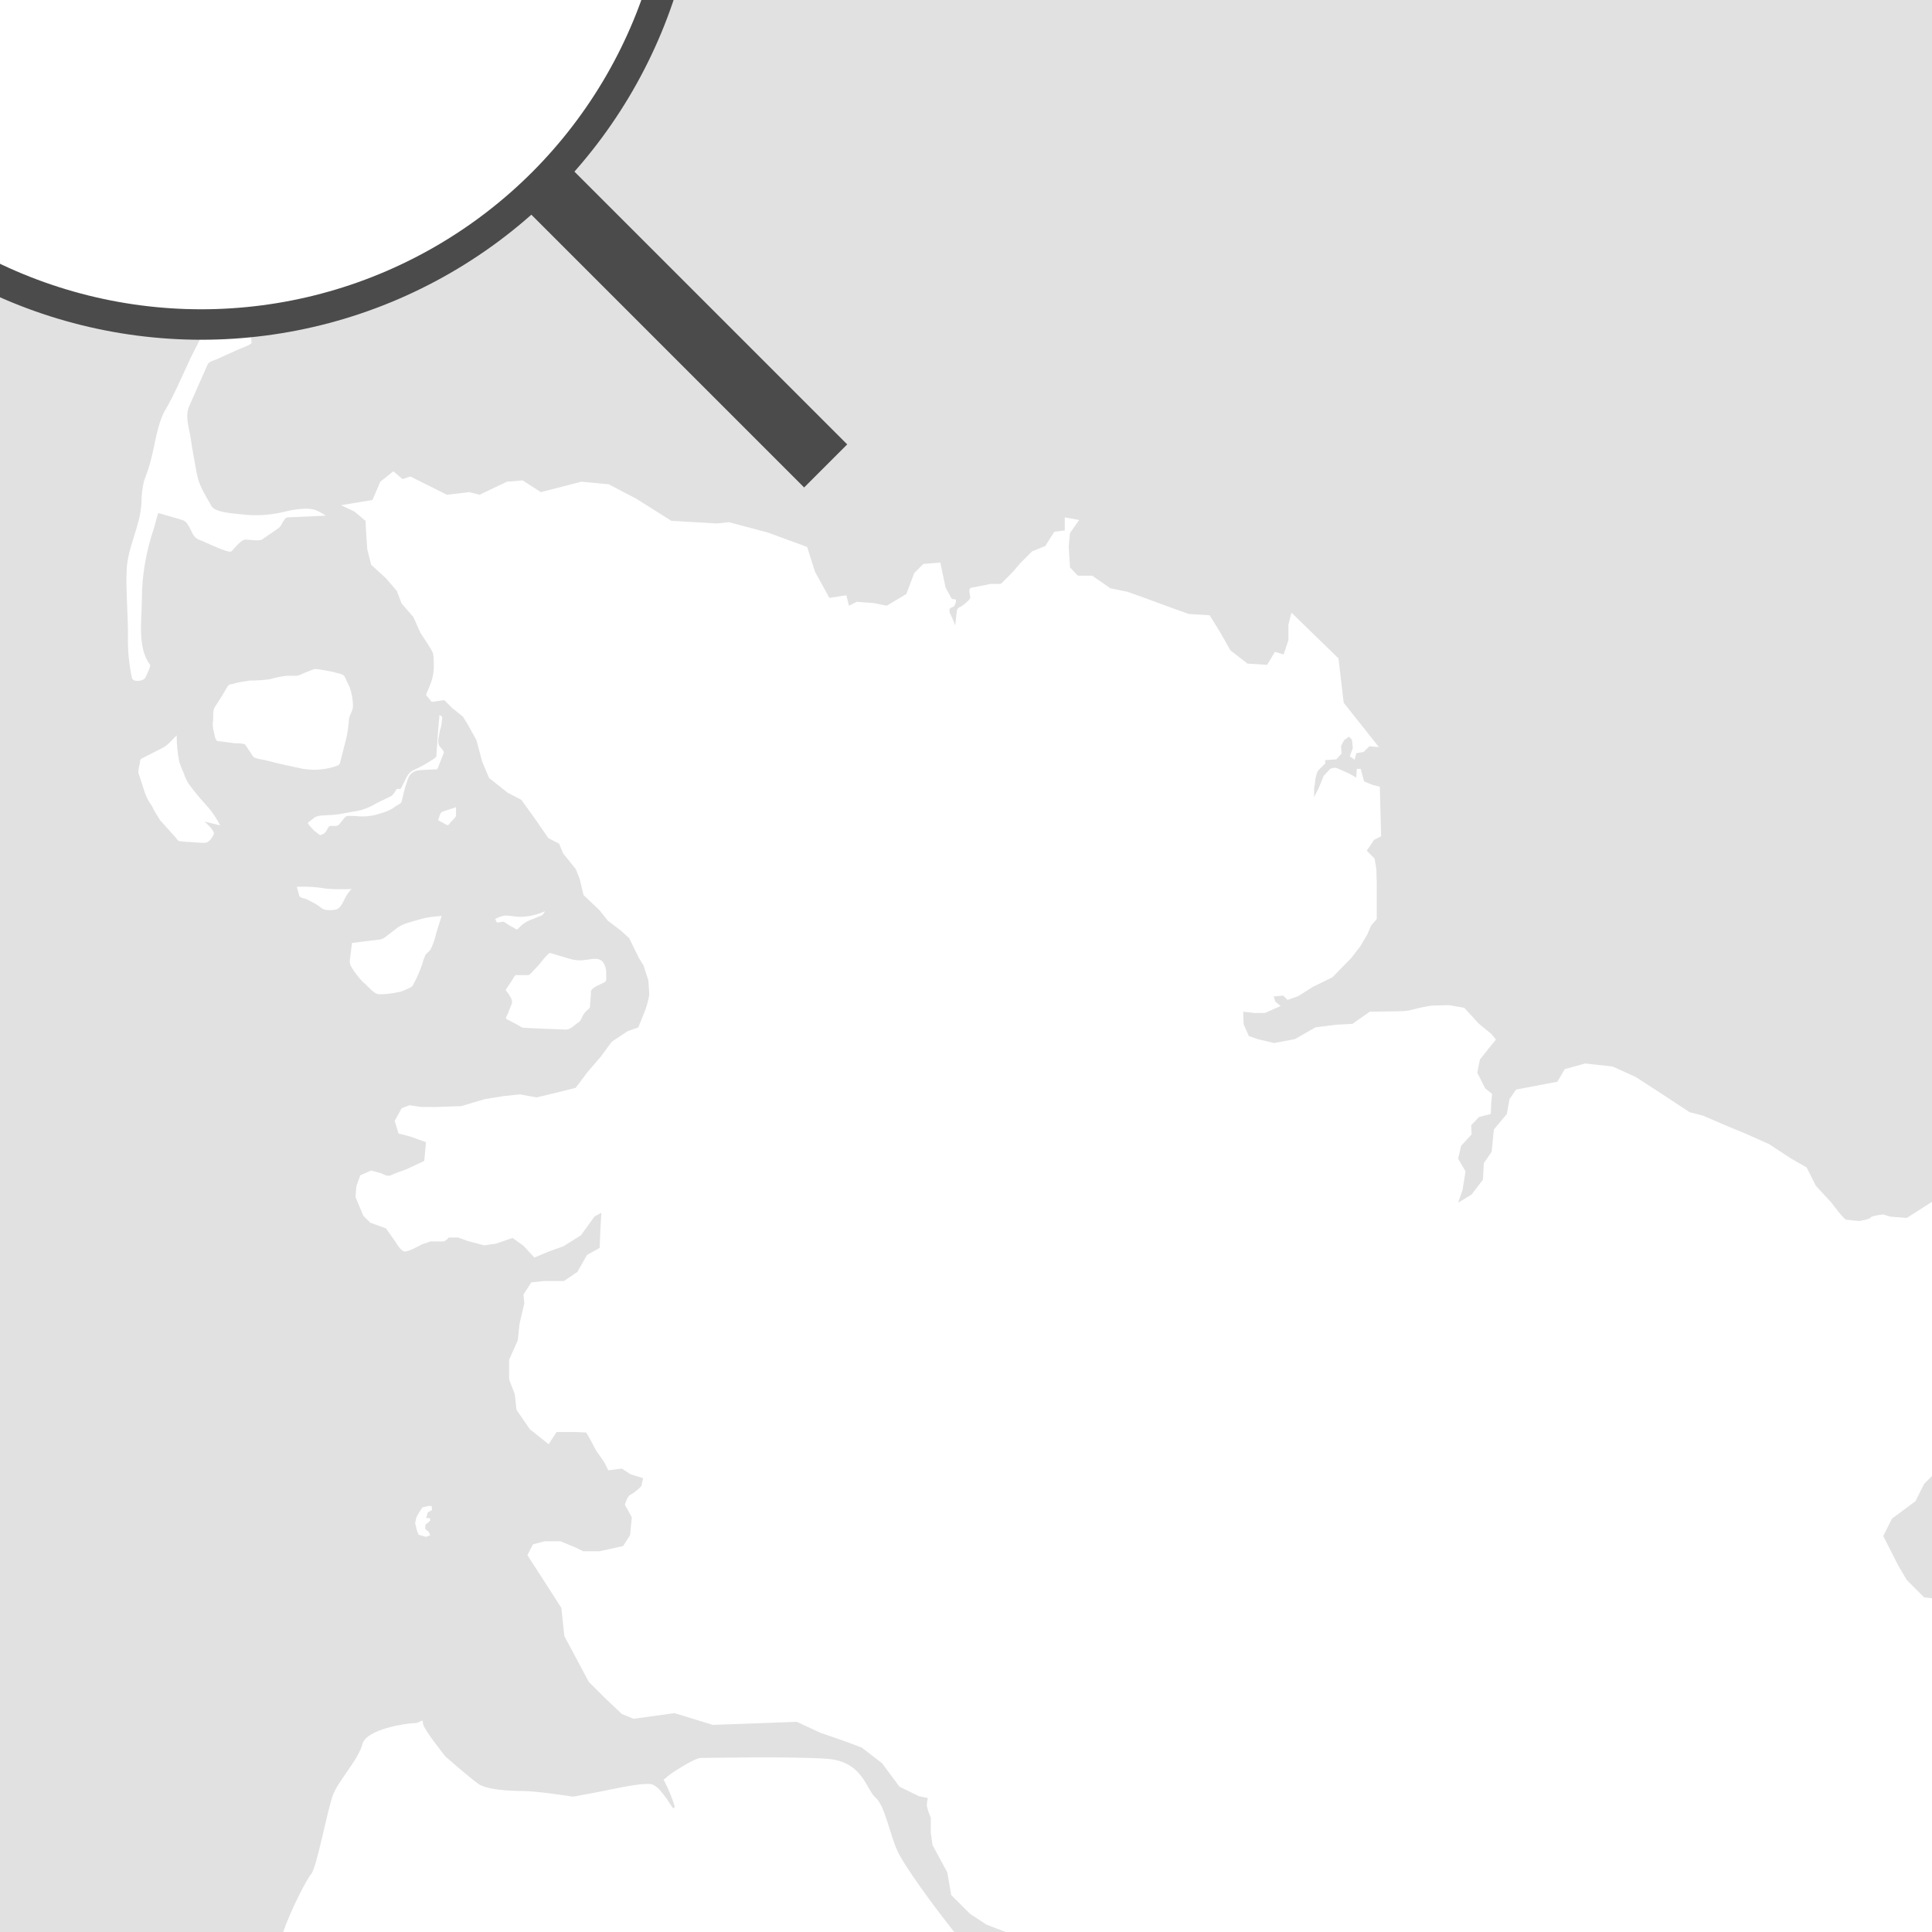 <?xml version="1.0" encoding="UTF-8"?>
<svg xmlns="http://www.w3.org/2000/svg" xmlns:xlink="http://www.w3.org/1999/xlink" id="eo231KgQ9B71" viewBox="0 0 444 444" shape-rendering="geometricPrecision" text-rendering="geometricPrecision">
  <style><![CDATA[#eo231KgQ9B723_to {animation: eo231KgQ9B723_to__to 10000ms linear infinite normal forwards}@keyframes eo231KgQ9B723_to__to { 0% {offset-distance: 0%} 25% {offset-distance: 26.384%} 50% {offset-distance: 53.51%} 75% {offset-distance: 75.206%} 100% {offset-distance: 100%}} #eo231KgQ9B728_ts {animation: eo231KgQ9B728_ts__ts 10000ms linear infinite normal forwards}@keyframes eo231KgQ9B728_ts__ts { 0% {transform: translate(289.246px,222.586px) scale(0,0)} 69% {transform: translate(289.246px,222.586px) scale(0,0)} 72% {transform: translate(289.246px,222.586px) scale(1,1)} 75% {transform: translate(289.246px,222.586px) scale(0,0)} 100% {transform: translate(289.246px,222.586px) scale(0,0)}} #eo231KgQ9B730_ts {animation: eo231KgQ9B730_ts__ts 10000ms linear infinite normal forwards}@keyframes eo231KgQ9B730_ts__ts { 0% {transform: translate(169.205px,229px) scale(0,0)} 29% {transform: translate(169.205px,229px) scale(0,0)} 32% {transform: translate(169.205px,229px) scale(1,1)} 35% {transform: translate(169.205px,229px) scale(0,0)} 100% {transform: translate(169.205px,229px) scale(0,0)}} #eo231KgQ9B732_ts {animation: eo231KgQ9B732_ts__ts 10000ms linear infinite normal forwards}@keyframes eo231KgQ9B732_ts__ts { 0% {transform: translate(175.196px,151.876px) scale(0,0)} 7% {transform: translate(175.196px,151.876px) scale(0,0)} 10% {transform: translate(175.196px,151.876px) scale(1,1)} 13% {transform: translate(175.196px,151.876px) scale(0,0)} 100% {transform: translate(175.196px,151.876px) scale(0,0)}} #eo231KgQ9B734_to {animation: eo231KgQ9B734_to__to 10000ms linear infinite normal forwards}@keyframes eo231KgQ9B734_to__to { 0% {transform: translate(245.196px,151.876px)} 89% {transform: translate(245.196px,151.876px)} 92% {transform: translate(245.196px,151.876px)} 95% {transform: translate(245.196px,151.876px)} 100% {transform: translate(245.196px,151.876px)}} #eo231KgQ9B734_ts {animation: eo231KgQ9B734_ts__ts 10000ms linear infinite normal forwards}@keyframes eo231KgQ9B734_ts__ts { 0% {transform: scale(0,0)} 88.8% {transform: scale(0,0)} 91.8% {transform: scale(1,1)} 94.8% {transform: scale(0,0)} 100% {transform: scale(0,0)}} #eo231KgQ9B736_to {animation: eo231KgQ9B736_to__to 10000ms linear infinite normal forwards}@keyframes eo231KgQ9B736_to__to { 0% {transform: translate(256.196px,272.876px)} 49% {transform: translate(256.196px,272.876px)} 52% {transform: translate(256.196px,272.876px)} 55% {transform: translate(256.196px,272.876px)} 100% {transform: translate(256.196px,272.876px)}} #eo231KgQ9B736_ts {animation: eo231KgQ9B736_ts__ts 10000ms linear infinite normal forwards}@keyframes eo231KgQ9B736_ts__ts { 0% {transform: scale(0,0)} 49.1% {transform: scale(0,0)} 52.1% {transform: scale(1,1)} 55.1% {transform: scale(0,0)} 100% {transform: scale(0,0)}}]]></style>
  <defs>
    <rect id="eo231KgQ9B72" width="444" height="444" rx="0" ry="0"></rect>
  </defs>
  <g id="eo231KgQ9B73">
    <rect id="eo231KgQ9B74" width="444" height="444" rx="0" ry="0" fill="rgb(225,225,225)" stroke="none" stroke-width="1"></rect>
    <g id="eo231KgQ9B75">
      <g id="eo231KgQ9B76">
        <g id="eo231KgQ9B77" clip-path="url(#eo231KgQ9B721)">
          <g id="eo231KgQ9B78">
            <path id="eo231KgQ9B79" d="M30.3,155.7C30.5,156.8,32.4,156.6,33.2,156C33.5,155.7,34.7,153,34.5,152.8C31.5,148.8,32.6,142.6,32.6,137.8C32.6,132.2,33.6,126.6,35.4,121.3C35.5,120.9,36.3,117.9,36.4,117.9L40.9,119.2C42.6,119.7,42.7,119.7,43.6,121.3C44.3,122.6,44.5,123.6,45.9,124.1C47.1,124.5,52.6,127.3,53.2,126.7C53.9,126,55.4,124,56.4,124C57.2,124,59.6,124.4,60.2,124L64.1,121.3C64.7,120.9,65.3,118.9,66.1,118.9L74.9,118.5C73.2,117.5,72.4,116.9,70.4,116.9C68.7,116.9,67,117.2,65.4,117.6C62.2,118.4,58.8,118.6,55.5,118.2C53.8,118,49.4,117.8,48.6,116.3C47.1,113.6,45.7,111.6,45.2,108.7C44.7,106,44.2,103.3,43.8,100.6C43.4,98.1,42.5,95.6,43.5,93.3L47.7,83.8C48,83.1,49,82.9,49.7,82.6L54.8,80.3C55.2,80.1,57.8,79.2,57.8,78.8C57.7,78.3,57.8,75.4,57.6,75.1C57.2,74.6,53.7,75.3,53.2,75.4C52.3,75.5,51,74.4,50.2,74C51.4,72.2,51.5,71.4,53.7,71.1L59.6,70.4C57,69.4,54.3,68.5,51.6,67.8C49,67.1,47.4,71.4,46.5,72.9C46.4,74.6,46.6,76.6,45.9,78.1C45,80,43.9,81.9,43.1,83.8C41.4,87.4,40,90.8,38,94.2C36.1,97.5,35.7,101.9,34.7,105.6C34.3,107.3,33.7,108.9,33.1,110.5C32.7,112.2,32.5,113.9,32.5,115.7C32.2,121,29.3,125.8,29.1,131.1C28.9,136.5,29.5,141.7,29.4,147.1C29.4,150,29.7,152.9,30.3,155.7" fill="rgb(255,255,255)" stroke="none" stroke-width="1"></path>
            <path id="eo231KgQ9B710" d="M79.2,155.5C78.9,155,78.6,155,78,154.8C76.6,154.4,75.1,154.1,73.7,153.9C73.2,153.8,72.7,153.7,72.1,153.8L69.8,154.7C69.3,155,68.7,155.2,68.2,155.3L65.8,155.3C64.5,155.5,63.3,155.7,62,156.1C60.5,156.3,59,156.4,57.4,156.4C56.1,156.6,54.7,156.8,53.4,157.2C52.7,157.3,52.6,157.3,52.2,157.9L51.1,159.8L49.3,162.6C48.9,163.3,49,164.8,49,165.5C48.8,166.3,48.9,167.2,49.1,168C49.3,168.6,49.4,170.2,50,170.3L53.9,170.8C54.3,170.8,56.2,170.8,56.4,171.2L58.2,173.9C58.5,174.3,60.5,174.6,61,174.7C63.9,175.5,66.8,176.1,69.7,176.7C72.3,177.1,74.9,176.9,77.4,176C78.3,175.7,78.1,175.2,78.4,174.3C78.8,172.7,79.2,171.2,79.6,169.6C79.9,168.2,80.1,166.8,80.2,165.3C80.3,164.2,81.3,163.1,81.1,162C81.1,160.6,80.8,159.3,80.4,158L79.2,155.5" fill="rgb(255,255,255)" stroke="none" stroke-width="1"></path>
            <path id="eo231KgQ9B711" d="M47.1,184.7C45.8,183.3,44.6,181.8,43.4,180.2C42.9,179.4,42.5,178.6,42.2,177.6C41.8,176.8,41.5,175.9,41.2,175.1C40.8,173.1,40.6,171,40.6,169C39.7,169.9,38.6,171.2,37.5,171.8L32.6,174.3C32.1,174.5,32.2,175.1,32.1,175.6C31.9,176.2,31.8,176.9,31.8,177.6C32.3,179.1,32.8,180.7,33.3,182.2C33.7,183.3,34.2,184.3,34.9,185.2C35.4,186.3,36.1,187.4,36.8,188.5L40.3,192.4C40.5,192.6,40.9,193.3,41.2,193.3C42,193.4,42.9,193.5,43.7,193.5C44.8,193.6,45.9,193.7,47,193.7C48,193.7,48.7,192.6,49.1,191.8C49.5,191,47.6,189.4,47,188.8L50.6,189.7C49.7,187.9,48.5,186.2,47.1,184.7" fill="rgb(255,255,255)" stroke="none" stroke-width="1"></path>
            <path id="eo231KgQ9B712" d="M101.6,165.3C101.7,164.6,101.6,164.7,101,164.3C100.8,166.5,100.6,168.6,100.5,170.8C100.4,171.8,100.3,172.8,100.3,173.7C100.3,174.2,98.8,174.9,98.4,175.2C97.3,175.9,96.1,176.5,94.8,177.1C93.6,177.7,93,179.6,92.4,180.7C92.3,180.8,92.2,181.3,92,181.3C91.8,181.4,91.3,181.2,91.2,181.3C90.9,181.7,90.4,182.6,90,182.9C88.8,183.5,87.7,184,86.5,184.6C85.4,185.3,84.2,185.8,82.9,186.2L78,187.1C76.8,187.3,75.5,187.3,74.3,187.4C73.6,187.4,73,187.5,72.4,187.8L70.7,189.1C71.1,189.8,71.7,190.4,72.2,190.9L73.5,191.9C73.6,192,74.4,191.6,74.5,191.5C75.1,191.2,75.4,189.8,75.9,189.8C76.7,189.8,77.5,190,78,189.4C78.4,189,79.3,187.5,79.9,187.5C80.7,187.5,81.6,187.5,82.4,187.6C84.1,187.7,85.9,187.5,87.5,186.9C88.7,186.6,89.9,186.1,90.9,185.3C91.3,185,92.2,184.7,92.3,184.2C92.5,183.4,92.7,182.5,92.9,181.7C93,181.2,93.2,180.6,93.4,180.1C93.6,179.4,93.8,178.7,94.2,178.1C95.2,176.9,96.5,177,97.9,176.9L100.4,176.8C100.6,176.8,100.9,175.7,101,175.5C101.3,174.7,101.7,173.8,102,173C102.1,172.6,101.3,171.9,101.1,171.6C100.3,170.6,101,169,101.1,167.8C101.4,167.2,101.5,166.2,101.6,165.3" fill="rgb(255,255,255)" stroke="none" stroke-width="1"></path>
            <path id="eo231KgQ9B713" d="M103.7,188.8C104,188.5,104.8,187.8,104.8,187.4L104.8,185.5L101.8,186.5C101,186.8,101,187.7,100.7,188.5L102.7,189.6C103.1,189.8,103.4,189.1,103.7,188.8" fill="rgb(255,255,255)" stroke="none" stroke-width="1"></path>
            <path id="eo231KgQ9B714" d="M74.8,204.2C72.6,203.8,70.4,203.7,68.2,203.8L68.8,205.9C68.9,206.3,69.9,206.5,70.3,206.6C71.4,207.1,72.4,207.6,73.4,208.3C73.8,208.7,74.3,209,74.9,209.1C75.7,209.2,76.5,209.2,77.3,209C78.3,208.7,78.9,207.2,79.3,206.4C79.7,205.6,80.2,204.9,80.8,204.3C78.8,204.4,76.8,204.4,74.8,204.2" fill="rgb(255,255,255)" stroke="none" stroke-width="1"></path>
            <path id="eo231KgQ9B715" d="M83.9,226.1C84.8,226.9,86,228.5,87.2,228.5C88.7,228.5,90.2,228.3,91.6,228C92.2,227.9,92.7,227.7,93.3,227.4C93.7,227.2,94.7,226.9,94.9,226.4C95.8,224.8,96.5,223.1,97.1,221.4C97.2,220.8,97.5,220.2,97.7,219.6C98,219,98.7,218.7,99,218.1C99.6,216.9,100,215.6,100.3,214.3C100.7,213,101.1,211.7,101.5,210.5C99.8,210.6,98,210.8,96.4,211.3C94.8,211.8,92.6,212.2,91.2,213.3L88.6,215.3C88,215.8,87.3,216,86.6,216C84.7,216.2,82.8,216.5,80.9,216.7C80.7,218,80.6,219.3,80.4,220.6C80.3,221.7,80.7,222.1,81.3,223.1C82.1,224.2,82.9,225.3,83.9,226.1" fill="rgb(255,255,255)" stroke="none" stroke-width="1"></path>
            <path id="eo231KgQ9B716" d="M116.6,233.2C116.4,233.7,116,234,116.6,234.3L118.9,235.5C119.3,235.7,119.9,236.2,120.3,236.2L124.4,236.4L129.8,236.6C131,236.7,131.8,235.8,132.7,235.1C133.2,234.9,133.5,234.4,133.7,233.9C134,233.2,134.4,232.6,135,232.1C135.5,231.8,135.7,231.3,135.6,230.8C135.7,229.8,135.8,228.8,135.8,227.9C135.9,226.9,138.1,226.2,139,225.7C139.5,225.4,139.3,224.4,139.3,223.9C139.4,222.9,139.1,221.8,138.5,221C137.4,219.9,135.8,220.5,134.5,220.6C133.4,220.8,132.2,220.7,131.1,220.4L126.4,219C126,218.9,124,221.6,123.7,221.9L122,223.7C121.6,224.1,121.5,224.1,120.9,224.1L118.5,224.1C118.3,224.1,117.6,225.5,117.4,225.7C117,226.3,116.6,226.9,116.2,227.5C116.8,228.4,118,229.7,117.6,230.7L116.6,233.2" fill="rgb(255,255,255)" stroke="none" stroke-width="1"></path>
            <path id="eo231KgQ9B717" d="M116.1,210.4C115.3,210.5,114.5,210.8,113.8,211.2C114.2,212.1,114.1,212.1,115.1,211.9C115.8,211.7,115.9,211.9,116.5,212.3C117,212.6,117.4,212.9,117.9,213.1C118.5,213.4,118.7,213.9,119.2,213.3C120.1,212.3,121.2,211.6,122.5,211.2L124.4,210.4C124.8,210.3,125,209.7,125.3,209.4C123.5,210.2,121.5,210.7,119.5,210.7C118.4,210.7,117.2,210.4,116.1,210.4" fill="rgb(255,255,255)" stroke="none" stroke-width="1"></path>
            <path id="eo231KgQ9B718" d="M98.3,347.6L99.3,347L99.2,346.1L98.4,346.1L97.1,346.4L96.3,347.6L95.7,348.7L95.4,350L95.8,351.7L96.2,352.7L97.9,353.2L98.9,352.8L98.5,352L98.1,351.7L97.7,351.3L97.8,350.3L98.3,350L98.9,349.4L98.8,348.9C98.5,348.9,98.2,348.9,98,348.8C97.8,348.7,98.1,348.4,98.1,348.4L98.3,347.6Z" fill="rgb(255,255,255)" stroke="none" stroke-width="1"></path>
            <path id="eo231KgQ9B719" d="M84,119.7L84.2,123.3L84.4,126.2L85.3,129.8L88.7,132.9L91.2,135.8L92.3,138.7L95,141.8L96.6,145.4C96.6,145.4,99.3,149.4,99.5,150.1C99.7,151.1,99.7,152,99.7,153C99.7,154.4,99.5,155.7,99,157L97.9,159.7L99.2,161.3L102.1,160.9L103.9,162.7L106.4,164.7L107.5,166.5L109.5,170.1L110.8,175L112.4,178.8L116.7,182.2L119.8,183.8L122.9,188.1L126,192.6L128.5,193.9L129.4,196.1L132.3,199.7L133.2,201.9L134.1,205.7L137.7,209.1L139.7,211.6L142.6,213.8L144.6,215.6L146.8,220.1L147.9,221.9L149,225.3C149,225.3,149.2,228,149.2,228.7C149,229.8,148.7,231,148.3,232.1L146.7,236.1L144.2,237L140.6,239.4L138.1,242.8L135,246.4L132.3,250L127.1,251.3L123.3,252.2L119.5,251.5L115.7,251.9L111.4,252.6L106,254.2L100.4,254.4L96.8,254.4L94.1,254L92.3,254.7L90.7,257.6L91.6,260.5L94.3,261.2L97.9,262.5L97.5,266.8L93.2,268.8C92,269.2,90.9,269.6,89.8,270.1C89.1,270.5,87.8,269.7,87.8,269.7L85.3,269L82.8,270.1L81.9,272.6L81.7,275.1L83.5,279.4L85.1,281L88.7,282.3L90.9,285.4C90.9,285.4,92,287.4,92.9,287.6C93.8,287.8,96.9,286,96.9,286L98.9,285.3L101.8,285.3C102.5,285.3,103.1,284.4,103.1,284.4L105.3,284.4L107.5,285.2L111.3,286.2L114,285.8L117.8,284.5L120.3,286.3L122.8,289L125.9,287.7L129.5,286.4L133.5,283.9L136.6,279.6L138.2,278.7L138,282.1L137.8,286.8L134.9,288.4L132.7,292.3L129.6,294.4L125,294.4L122.1,294.7L120.3,297.5L120.5,299.5L119.4,304.2L119,308L117,312.5L117,317L118.3,320.4L118.7,324L121.8,328.5L126.1,331.9L127.9,329.1L132.2,329.1L134.7,329.2L135.6,330.7L136.9,333.2L138.9,336.1L139.8,337.9L142.9,337.5L144.9,338.8L147.8,339.7L147.4,341.5C146.7,342.3,145.8,343,144.9,343.5C144.2,343.7,143.6,345.8,143.6,345.8L145.2,348.7L144.8,352.8L143.2,355.3L137.8,356.5L134,356.5L132.4,355.7L128.8,354.2L125.2,354.2L122.5,354.9L121.2,357.4L123.4,360.8C123.4,360.8,125.4,363.9,126.3,365.3C127.2,366.7,129,369.5,129,369.5L129.7,376L135.3,386.5L138.9,390.1L142.9,393.9L145.6,395L155,393.7L163.8,396.4L183.1,395.7L188.5,398.2L193.7,400L198,401.6L202.7,405.2L206.7,410.6L211.2,412.8L213.2,413.2C213.1,413.8,213,414.4,213,415C213.2,415.9,213.5,416.8,213.9,417.7L213.9,421.1L214.3,424L217.7,430.3L218.6,435.5L222.9,439.8L226.7,442.3L231.4,444.1L444,444.1L444,367.3L442.2,367.1L438.2,363.1L436.2,359.7L432.8,353L434.8,349L440.2,345L442.2,341L444,339.2L444,276.2L438.2,279.9L434.4,279.6L432.8,279.1C432.8,279.1,430,279.4,429.9,279.8C429.8,280.2,427.3,280.6,427.3,280.6C427.3,280.6,424.9,280.4,424.3,280.3C423.7,280.2,420.9,276.4,420.9,276.4L417.3,272.5L415.2,268.3L411.7,266.3L406.5,262.9L401.1,260.5L397.2,258.9L391.4,256.4L388.3,255.6L381,250.8L375.9,247.5L370.6,245.1L364.3,244.4L359.6,245.7L357.9,248.6L348.4,250.4L346.9,252.6L346.3,256L343.3,259.6L343.1,261.7L342.8,264.7L341,267.3L340.8,271.1L338.2,274.5L335.1,276.4L336.1,273.5L336.8,269.2L335.1,266.3L335.8,263.3L338.2,260.7L338.1,258.6L339.9,256.7L342.6,256L342.7,253.6L342.9,251.4L341.3,250.1L339.5,246.5L340.1,243.5L342,241.1L343.8,238.9L342.7,237.6L339.8,235.2L336.5,231.6L333,231L329.1,231.1C327.6,231.3,326.2,231.6,324.7,232C323.7,232.3,322.6,232.4,321.6,232.4L314.8,232.5L310.8,235.3L307,235.5L302.3,236.1L297.6,238.8L292.8,239.7L289,238.8L287,238.1L285.8,235.4L285.7,232.5L288.3,232.8L290.7,232.8L294.3,231.2L293.1,230.2L292.7,229L294.9,228.8L295.9,229.8L298.4,228.9L301.7,226.8L306.2,224.6L310.5,220.2L312.6,217.5L314.2,214.8L315.1,212.7L316.4,211.2L316.4,203L316.3,199.7L315.9,197.3L314.1,195.5L315.8,193L317.4,192.2L317.1,180.8L315.5,180.4L313.5,179.6L312.7,176.7L311.8,176.7L311.7,178.7L310.1,177.8C309.2,177.4,308.3,177,307.4,176.6C306.7,176.2,305.7,176.7,305.7,176.7L304.2,178.3L303.1,181L302,183.2L302,181.2C302,181.2,302.3,179.3,302.3,179C302.4,178.4,302.6,177.7,302.9,177.1L304.6,175.4L304.5,174.7L307.1,174.5L308.3,173.2L308.2,171.4L308.9,170.1L310,169.3L310.7,170L310.9,171.9L310.2,173.8L311.3,174.6L311.7,173.1L313.4,172.8L314.7,171.5L316.9,171.7L308.8,161.5L307.6,151.3L296.8,140.8L296.1,143.5L296.1,147.1L295,150.4L293,149.8L291.2,152.8L286.7,152.5L282.8,149.5L280.4,145.3L278,141.4L273.2,141.1L269,139.6L263.3,137.5L259.1,136L255.2,135.2L251,132.3L247.7,132.3L245.9,130.4L245.6,125.5L245.9,122.5L248,119.5L244.7,118.9L244.7,121.9L242.3,122.2L240.2,125.5L237.2,126.7L234.5,129.4L232.7,131.5L230,134.2L227.6,134.2L223.1,135.1C222.7,135.3,222.9,135.5,222.8,135.6C222.7,135.7,222.9,136.9,223,137.3C223.1,137.7,221.2,139.3,220.6,139.5C220.3,139.6,220,139.9,219.9,140.3C219.9,140.3,219.5,144.1,219.5,143.7C219.2,142.8,218.8,141.9,218.4,141.1C218.2,140.8,218.2,140.4,218.2,140C218.3,139.7,219,139.5,219.2,139.4C219.5,139,219.7,138.5,219.7,138C219.7,137.6,219.2,137.7,219,137.7C218.8,137.7,218.6,137.4,218.6,137.4L217.3,135L216.1,129.3L212.2,129.6L210.1,131.7L208.3,136.5L203.8,139.2L200.8,138.6L196.9,138.3L195.1,139.2L194.5,136.8L190.6,137.4L187.3,131.4L185.5,125.7L176.5,122.4L167.5,120L164.8,120.3L154.3,119.7L146.2,114.6L139.9,111.3L133.6,110.7L124.3,113.1L120.1,110.4L116.5,110.7L110.2,113.7L107.8,113.1L102.7,113.7L94.3,109.5L92.5,110.1L90.4,108.3L87.4,110.7L85.6,114.9L78.4,116.1L81.5,117.6L84,119.7Z" fill="rgb(255,255,255)" stroke="none" stroke-width="1"></path>
            <path id="eo231KgQ9B720" d="M219.3,444C214.1,437.5,207.8,428.7,206.3,425.5C204.4,421.4,203.4,415,201.2,413.1C199,411.2,198.3,404.8,190.1,404.2C181.9,403.6,162.7,404,161.1,404C159.5,404,154.1,407.7,154.1,407.7L152.5,409C153.6,411,154.4,413.1,155.1,415.2L154.7,415.6C153.8,414.4,151.5,410.2,149.5,410C147,409.7,140.3,411.3,137.1,411.9C133.9,412.5,131.7,412.9,131.7,412.9C131.7,412.9,123.4,411.6,120.2,411.6C117,411.6,111.9,411.3,110,410C108.1,408.7,102.4,403.7,102.4,403.7C102.4,403.7,97.2,397.3,97.2,396C97.2,394.7,96.7,396,95.2,396C93.7,396,84.2,397.3,83.3,400.8C82.4,404.3,77.9,409.1,76.6,412.3C75.3,415.5,72.8,429.3,71.5,430.7C70.6,431.7,66.9,438.7,65,444.2L219.3,444Z" fill="rgb(255,255,255)" stroke="none" stroke-width="1"></path>
          </g>
          <clipPath id="eo231KgQ9B721">
            <use id="eo231KgQ9B722" width="444" height="444" xlink:href="#eo231KgQ9B72" fill="rgb(0,0,0)" stroke="none" stroke-width="1"></use>
          </clipPath>
        </g>
      </g>
    </g>
  </g>
  <g id="eo231KgQ9B723_to" style="offset-path:path('M168.967,167.819C121.291,165.431,105.817,204.273,104.56,244.87C105.26,281.383,140.093,310.798,188.25,309.36C217.912,307.564,236.516,269.004,235.408,237.35C233.362,206.414,213.37,164.524,168.97,167.82');offset-rotate:0deg">
    <g id="eo231KgQ9B723" transform="translate(-175.75,-258.422)">
      <path id="eo231KgQ9B724" d="M111,222C111,160.7,160.7,111,222,111C283.3,111,333,160.7,333,222C333,283.3,283.3,333,222,333C160.7,333,111,283.3,111,222L111,222" fill="rgb(255,255,255)" stroke="none" stroke-width="1"></path>
      <circle id="eo231KgQ9B725" r="111" transform="matrix(1 0 0 1 222 222)" fill="none" stroke="rgb(75,75,75)" stroke-width="7" stroke-miterlimit="10"></circle>
      <path id="eo231KgQ9B726" d="M129.5,222C129.5,170.9,170.9,129.5,222,129.5L222,129.5" fill="none" stroke="rgb(225,225,225)" stroke-width="7" stroke-linecap="round" stroke-miterlimit="10"></path>
      <line id="eo231KgQ9B727" x1="300.4" y1="300.4" x2="365.5" y2="365.5" fill="none" stroke="rgb(75,75,75)" stroke-width="14" stroke-miterlimit="10"></line>
    </g>
  </g>
  <g id="eo231KgQ9B728_ts" transform="translate(289.246,222.586) scale(0,0)">
    <g id="eo231KgQ9B728" transform="translate(-219.246,-252.586)">
      <path id="eo231KgQ9B729" d="M218.6,225.1C207.7,225.5,199.2,234.6,199.5,245.5C199.6,249,200.7,252.4,202.5,255.3L218.8,279.7C219,280.2,219.7,280.2,220.2,279.7L236,255.5C238,252.3,239,248.6,239,244.8C238.9,233.8,229.7,224.9,218.6,225.1M229.6,245.1C229.6,250.7,225,255.3,219.4,255.2C213.8,255.2,209.2,250.6,209.3,245C209.4,239.4,213.9,234.8,219.5,234.9C225.1,234.9,229.6,239.4,229.6,245L229.6,245.1" fill="rgb(0,90,170)" stroke="none" stroke-width="1"></path>
    </g>
  </g>
  <g id="eo231KgQ9B730_ts" transform="translate(169.205,229) scale(0,0)">
    <g id="eo231KgQ9B730" transform="translate(-257.646,-191.386)">
      <path id="eo231KgQ9B731" d="M257,163.9C246.1,164.3,237.6,173.4,237.9,184.3C238,187.8,239.1,191.2,240.9,194.1L257.2,218.5C257.4,219,258.1,219,258.6,218.5L274.4,194.3C276.4,191.1,277.4,187.4,277.4,183.6C277.3,172.6,268.1,163.7,257,163.9M257.7,193.9C252,193.9,247.5,189.3,247.5,183.7C247.5,178.1,252.1,173.5,257.7,173.5C263.4,173.5,267.9,178.1,267.9,183.7C268,189.3,263.4,193.9,257.7,193.9" fill="rgb(0,90,170)" stroke="none" stroke-width="1"></path>
    </g>
  </g>
  <g id="eo231KgQ9B732_ts" transform="translate(175.196,151.876) scale(0,0)">
    <g id="eo231KgQ9B732" transform="translate(-186.196,-202.876)">
      <path id="eo231KgQ9B733" d="M203,205.8C205,202.6,206,198.9,206,195.1C205.8,184,196.6,175.2,185.5,175.3C174.6,175.7,166.1,184.8,166.4,195.7C166.5,199.2,167.6,202.6,169.4,205.5L185.7,229.9C185.9,230.6,186.6,230.6,186.9,230.1L203.2,205.7L203,205.8ZM186.3,205.5C180.6,205.5,176.1,200.9,176.1,195.3C176.1,189.6,180.7,185.1,186.3,185.1C186.3,185.1,186.3,185.1,186.3,185.1L186.4,185.1C192.1,185.1,196.6,189.7,196.6,195.4C196.5,201,191.9,205.6,186.3,205.5" fill="rgb(0,90,170)" stroke="none" stroke-width="1"></path>
    </g>
  </g>
  <g id="eo231KgQ9B734_to" transform="translate(245.196,151.876)">
    <g id="eo231KgQ9B734_ts" transform="scale(0,0)">
      <g id="eo231KgQ9B734" transform="translate(-186.196,-202.876)">
        <path id="eo231KgQ9B735" d="M203,205.8C205,202.6,206,198.9,206,195.1C205.8,184,196.6,175.2,185.5,175.3C174.6,175.7,166.1,184.8,166.4,195.7C166.5,199.2,167.6,202.6,169.4,205.5L185.7,229.9C185.9,230.6,186.6,230.6,186.9,230.1L203.2,205.7L203,205.8ZM186.3,205.5C180.6,205.5,176.1,200.9,176.1,195.3C176.1,189.6,180.7,185.1,186.3,185.1C186.3,185.1,186.3,185.1,186.3,185.1L186.4,185.1C192.1,185.1,196.6,189.7,196.6,195.4C196.5,201,191.9,205.6,186.3,205.5" fill="rgb(0,90,170)" stroke="none" stroke-width="1"></path>
      </g>
    </g>
  </g>
  <g id="eo231KgQ9B736_to" transform="translate(256.196,272.876)">
    <g id="eo231KgQ9B736_ts" transform="scale(0,0)">
      <g id="eo231KgQ9B736" transform="translate(-186.196,-202.876)">
        <path id="eo231KgQ9B737" d="M203,205.8C205,202.6,206,198.9,206,195.1C205.8,184,196.6,175.2,185.5,175.3C174.6,175.7,166.1,184.8,166.4,195.7C166.5,199.2,167.6,202.6,169.4,205.5L185.7,229.9C185.9,230.6,186.6,230.6,186.9,230.1L203.2,205.7L203,205.8ZM186.3,205.5C180.6,205.5,176.1,200.9,176.1,195.3C176.1,189.6,180.7,185.1,186.3,185.1C186.3,185.1,186.3,185.1,186.3,185.1L186.4,185.1C192.1,185.1,196.6,189.7,196.6,195.4C196.5,201,191.9,205.6,186.3,205.5" fill="rgb(0,90,170)" stroke="none" stroke-width="1"></path>
      </g>
    </g>
  </g>
</svg>
